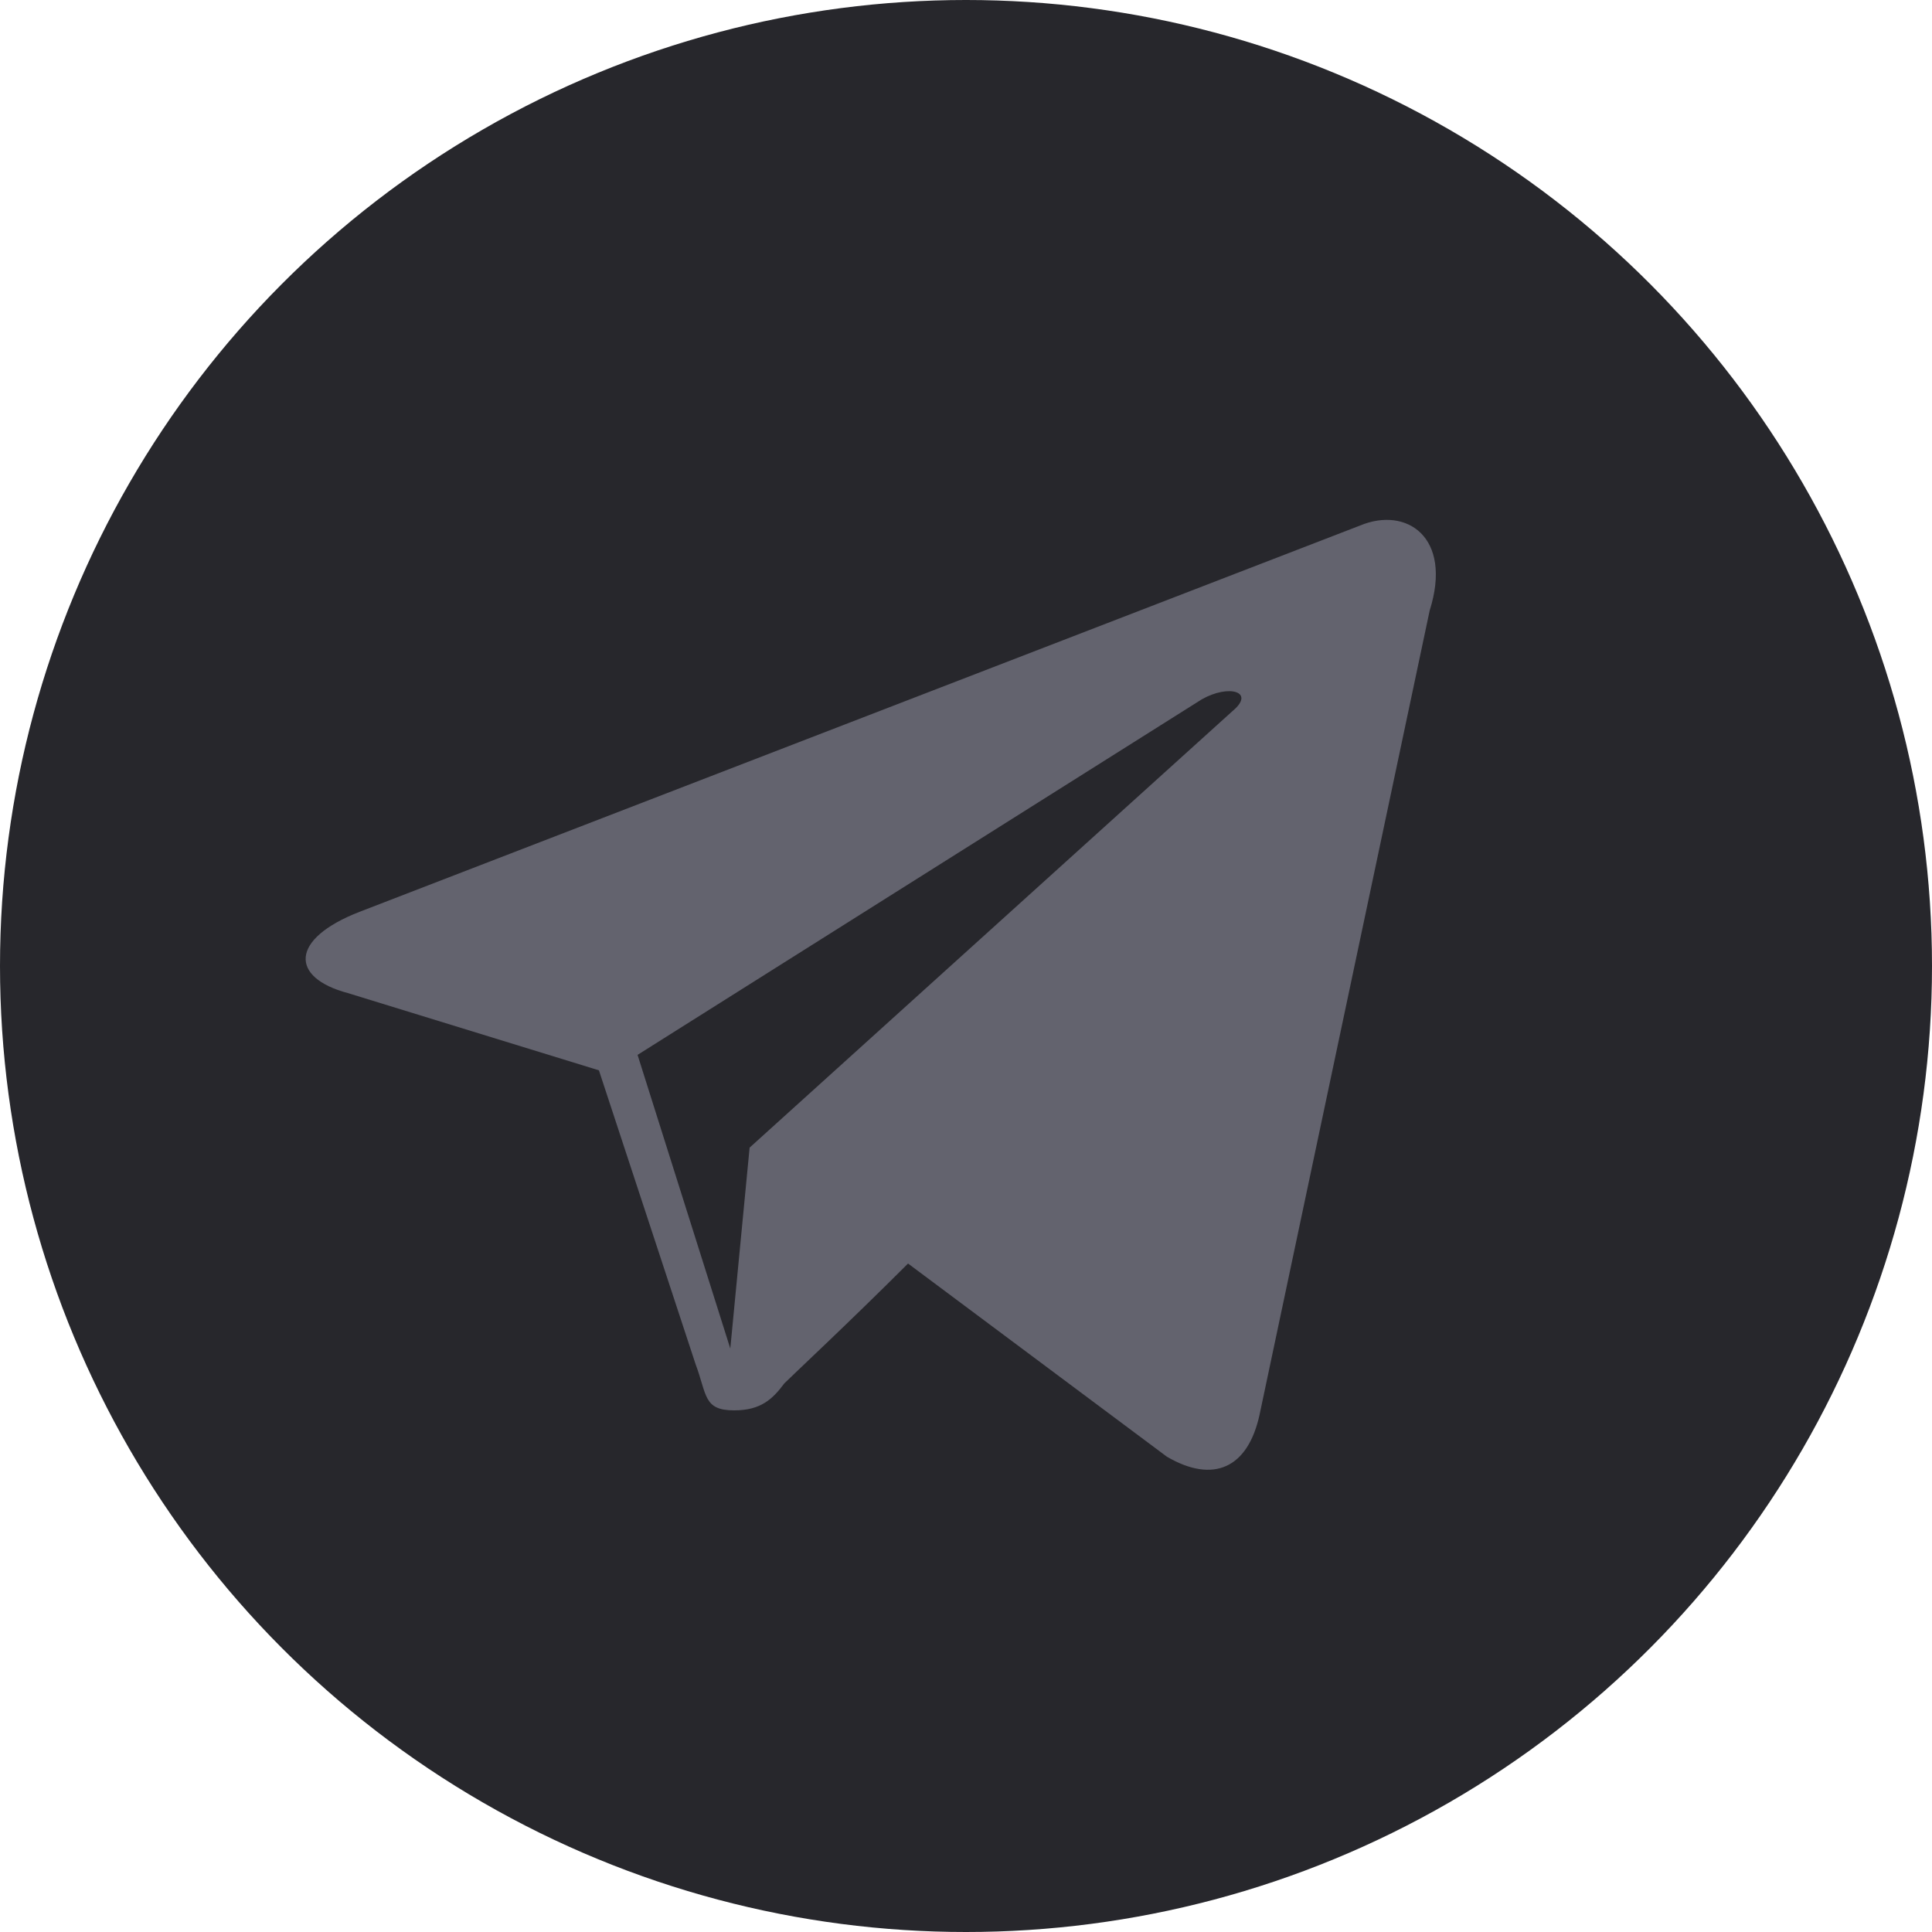 <?xml version="1.0" encoding="UTF-8"?> <!-- Generator: Adobe Illustrator 23.1.0, SVG Export Plug-In . SVG Version: 6.00 Build 0) --> <svg xmlns="http://www.w3.org/2000/svg" xmlns:xlink="http://www.w3.org/1999/xlink" id="Layer_1" x="0px" y="0px" viewBox="0 0 50 50" style="enable-background:new 0 0 50 50;" xml:space="preserve"> <style type="text/css"> .st0{fill:none;} .st1{display:none;} .st2{display:inline;fill:none;} .st3{fill:#27272C;} .st4{fill:#63636E;} </style> <g> <title>background</title> <rect id="canvas_background" x="-1" y="-1" class="st0" width="52" height="52"></rect> <g id="canvasGrid" class="st1"> <rect id="svg_2" y="0" class="st2" width="50" height="50"></rect> </g> </g> <title>Layer 1</title> <ellipse id="svg_1" class="st3" cx="25" cy="25" rx="25" ry="25"></ellipse> <path id="path9" class="st4" d="M35.2,13.6l-25.9,10c-1.8,0.7-1.8,1.7-0.3,2.1l6.5,2l2.5,7.6c0.3,0.8,0.2,1.2,1,1.2 c0.7,0,1-0.3,1.3-0.7c0.2-0.2,1.7-1.6,3.2-3.1l6.7,5c1.2,0.7,2.1,0.3,2.4-1.1l4.4-20.8C37.6,13.9,36.4,13.1,35.2,13.6z M16.5,27.3 l14.6-9.2c0.7-0.4,1.4-0.2,0.8,0.3L19.4,29.7l-0.5,5.2L16.5,27.3z"></path> </svg> 